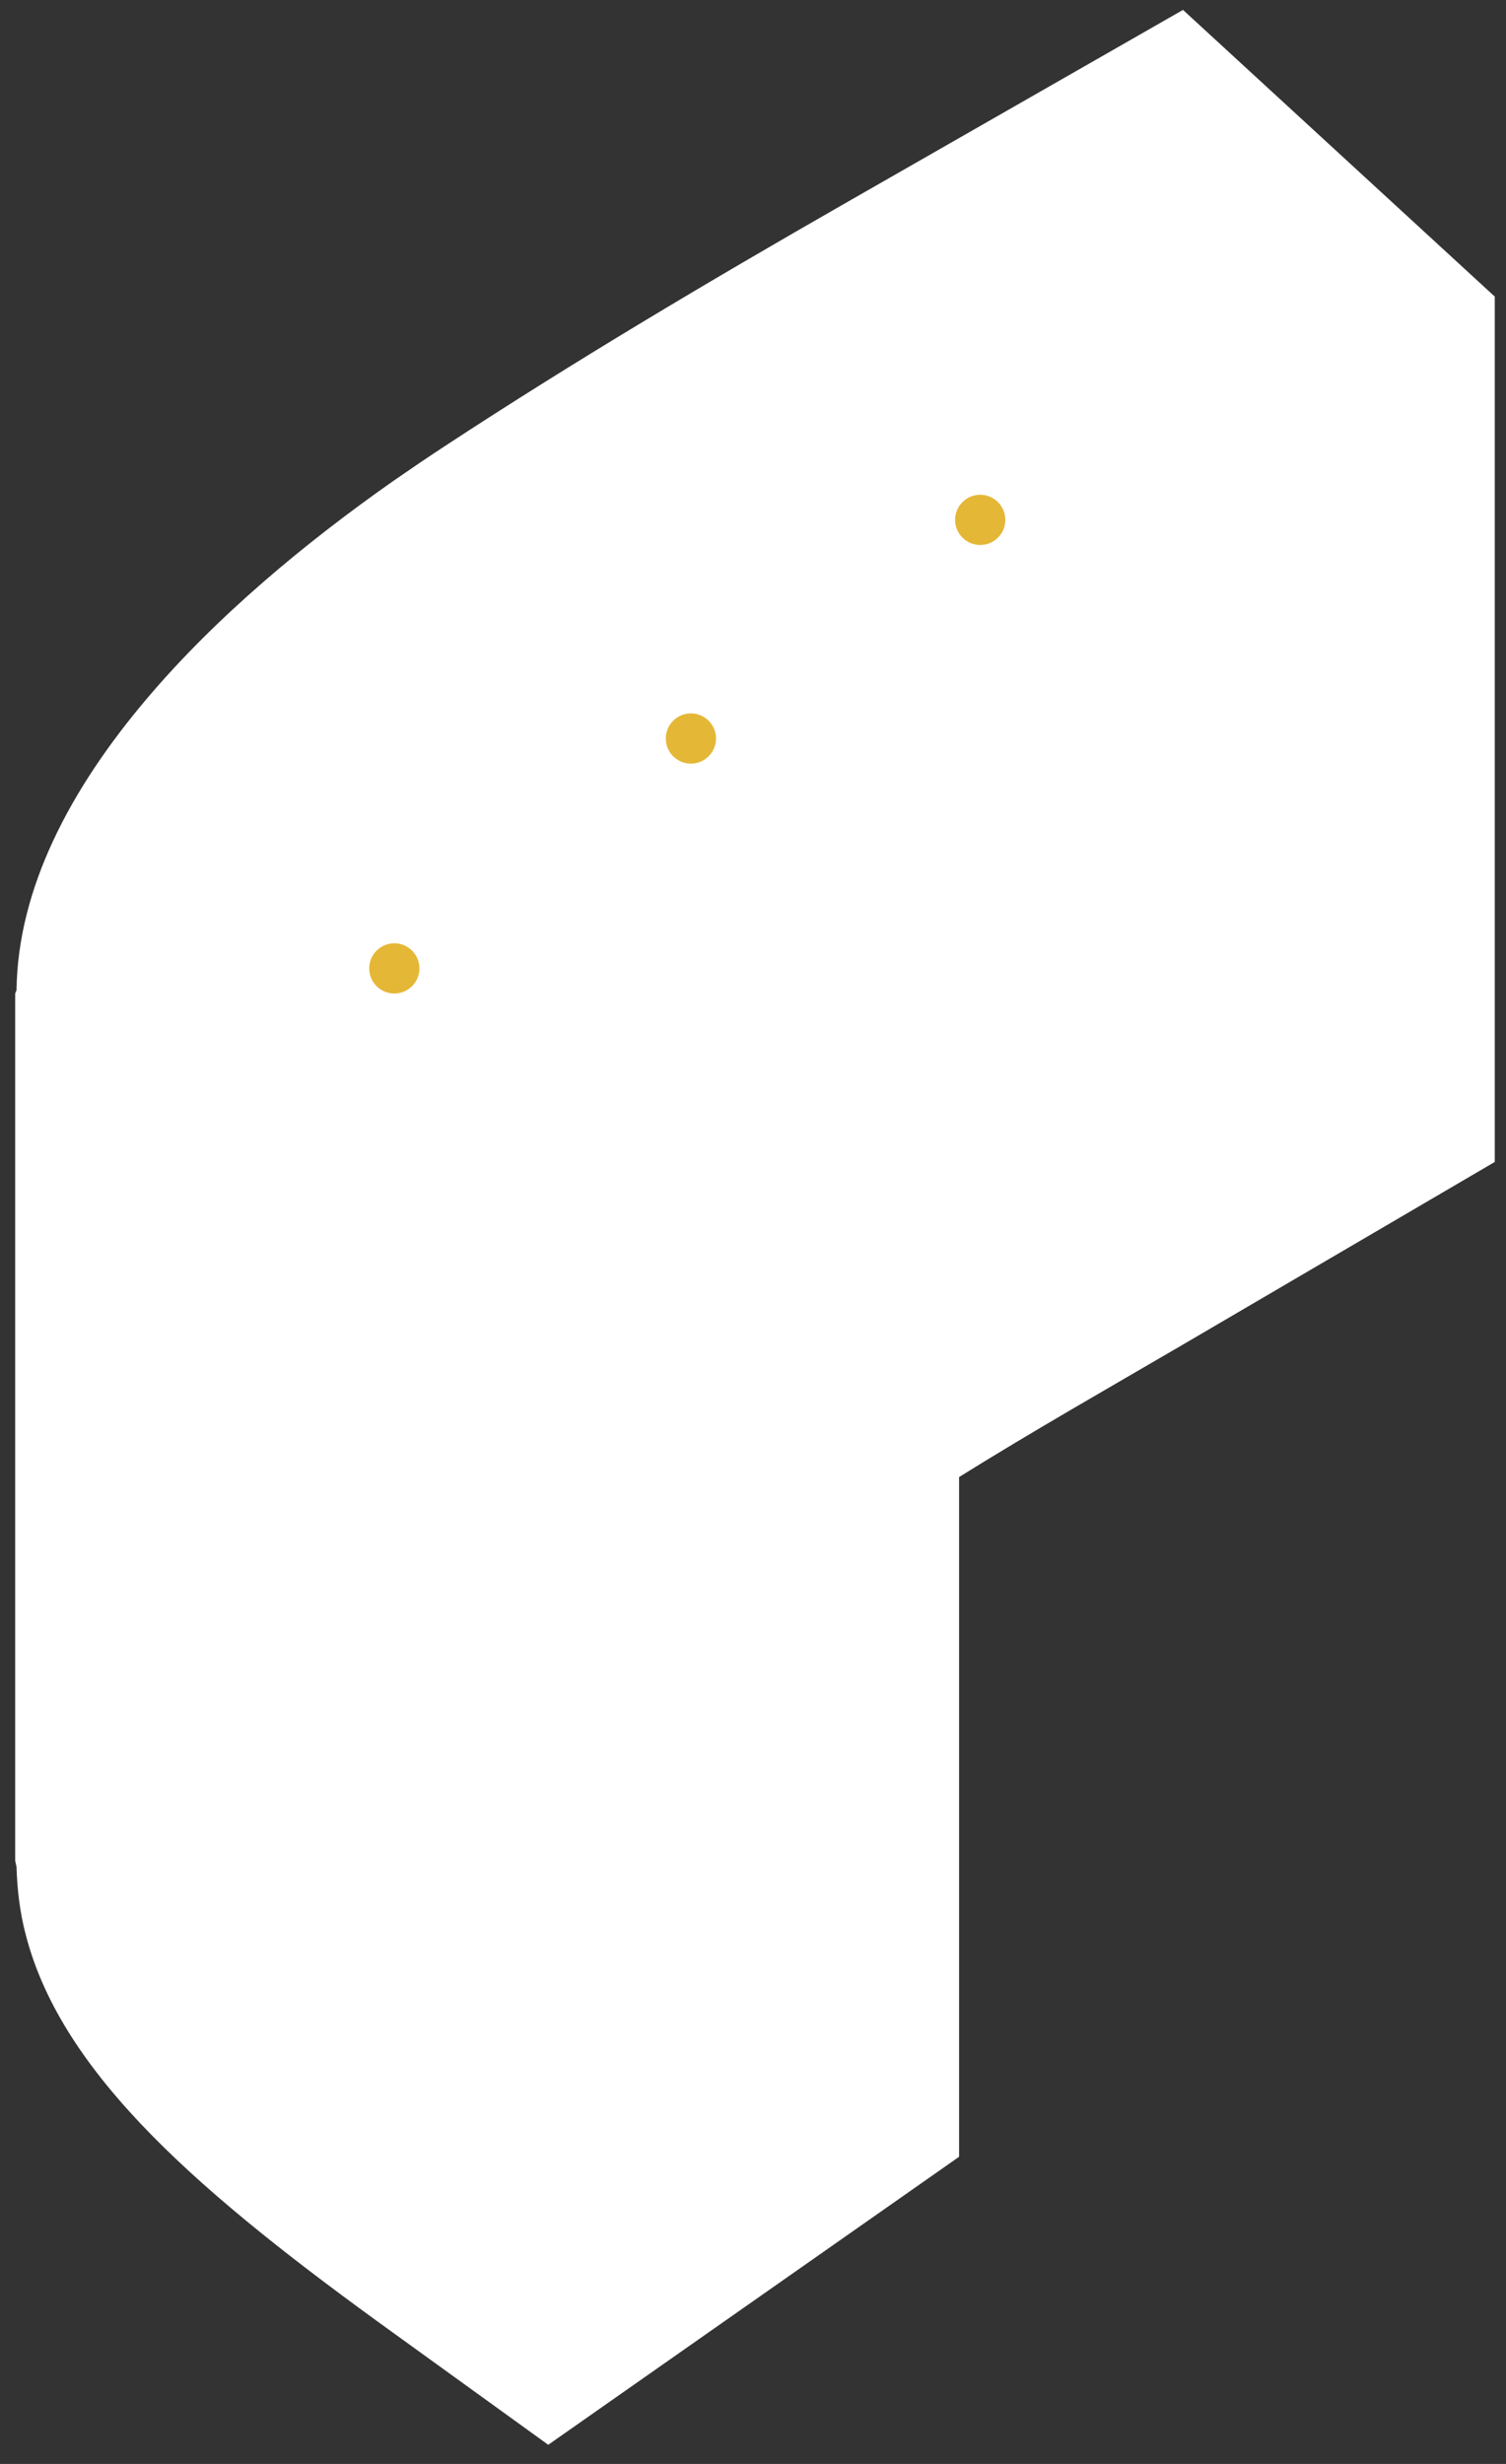 <!--
<svg width="228" height="373" viewBox="0 0 228 373" fill="none" xmlns="http://www.w3.org/2000/svg">
    <path d="M144.164 328.013L81.9323 371.744L58.3141 354.852C29.2601 333.831 8.07872 315.813 2.45536 294.417C-2.60567 274.71 6.01682 255.378 20.825 237.923" stroke="#E5B739" stroke-width="1.8" stroke-miterlimit="10"/>
    <path d="M58.503 73.3211C61.1273 71.4442 63.564 69.755 66.1883 68.0658C85.6826 55.3031 106.114 43.2911 126.733 31.4669L178.093 2L225.517 45.5434L178.093 73.3211C160.473 83.6439 139.854 95.4682 122.422 107.668C115.861 112.172 109.863 116.864 104.615 121.557C83.9956 139.762 86.0575 155.153 109.488 171.669C115.486 175.986 128.983 185.558 144.353 196.631L82.1211 240.363L58.503 223.471C29.2615 202.45 8.08018 184.244 2.64426 162.848C-2.41677 143.141 6.20572 123.809 20.8265 106.542C31.3234 94.1543 44.8195 82.8931 58.503 73.3211Z" stroke="#E5B739" stroke-width="1.8" stroke-miterlimit="10"/>
    <path d="M81.9316 240.362V371.743" stroke="#E5B739" stroke-width="1.8" stroke-miterlimit="10"/>
    <path d="M144.164 328.012V240.362" stroke="#E5B739" stroke-width="1.8" stroke-miterlimit="10"/>
    <path d="M1.14258 287.096V153.088" stroke="#E5B739" stroke-width="1.8" stroke-miterlimit="10"/>
    <path d="M225.328 45.5439V82.3306" stroke="#E5B739" stroke-width="1.8" stroke-miterlimit="10"/>
</svg>
-->


<!--
<svg xmlns="http://www.w3.org/2000/svg" width="228" height="373" viewBox="0 0 228 373" fill="none" style="">
<path d="M144.164 328.013L81.9323 371.744L58.3141 354.852C29.2601 333.831 8.07872 315.813 2.45536 294.417C-2.60567 274.71 6.01682 255.378 20.825 237.923" stroke="#E5B739" stroke-width="1.8" stroke-miterlimit="10" class="RqDRzRhI_0"/>
<path d="M58.503 73.3211C61.1273 71.4442 63.564 69.755 66.1883 68.0658C85.6826 55.3031 106.114 43.2911 126.733 31.4669L178.093 2L225.517 45.5434L178.093 73.3211C160.473 83.6439 139.854 95.4682 122.422 107.668C115.861 112.172 109.863 116.864 104.615 121.557C83.9956 139.762 86.0575 155.153 109.488 171.669C115.486 175.986 128.983 185.558 144.353 196.631L82.1211 240.363L58.503 223.471C29.2615 202.45 8.08018 184.244 2.64426 162.848C-2.41677 143.141 6.20572 123.809 20.8265 106.542C31.3234 94.1543 44.8195 82.8931 58.503 73.3211Z" stroke="#E5B739" stroke-width="1.8" stroke-miterlimit="10" class="RqDRzRhI_1"/>
<path d="M81.9316 240.362V371.743" stroke="#E5B739" stroke-width="1.8" stroke-miterlimit="10" class="RqDRzRhI_2"/>
<path d="M144.164 328.012V240.362" stroke="#E5B739" stroke-width="1.8" stroke-miterlimit="10" class="RqDRzRhI_3"/>
<path d="M1.14258 287.096V153.088" stroke="#E5B739" stroke-width="1.8" stroke-miterlimit="10" class="RqDRzRhI_4"/>
<path d="M225.328 45.5439V82.3306" stroke="#E5B739" stroke-width="1.8" stroke-miterlimit="10" class="RqDRzRhI_5"/>
<style data-made-with="vivus-instant">.RqDRzRhI_0{stroke-dasharray:251 253;stroke-dashoffset:252;animation:RqDRzRhI_draw 539ms linear 0ms forwards;}.RqDRzRhI_1{stroke-dasharray:753 755;stroke-dashoffset:754;animation:RqDRzRhI_draw 1613ms linear 539ms forwards;}.RqDRzRhI_2{stroke-dasharray:132 134;stroke-dashoffset:133;animation:RqDRzRhI_draw 284ms linear 2152ms forwards;}.RqDRzRhI_3{stroke-dasharray:88 90;stroke-dashoffset:89;animation:RqDRzRhI_draw 190ms linear 2437ms forwards;}.RqDRzRhI_4{stroke-dasharray:135 137;stroke-dashoffset:136;animation:RqDRzRhI_draw 291ms linear 2627ms forwards;}.RqDRzRhI_5{stroke-dasharray:37 39;stroke-dashoffset:38;animation:RqDRzRhI_draw 81ms linear 2918ms forwards;}@keyframes RqDRzRhI_draw{100%{stroke-dashoffset:0;}}@keyframes RqDRzRhI_fade{0%{stroke-opacity:1;}94.44444444444444%{stroke-opacity:1;}100%{stroke-opacity:0;}}</style></svg>
-->


<svg xmlns="http://www.w3.org/2000/svg" xmlns:xlink="http://www.w3.org/1999/xlink" version="1.1" x="0px" y="0px" viewBox="0 0 228 373" style="" xml:space="preserve">
<rect x="0" y="0" width="228" height="373" fill="#333333" stroke="none"/>
<style type="text/css">
	.st0{fill:none;stroke:#E5B739;stroke-miterlimit:10;}
	.st1{display:none;}
	.st2{display:inline;}
	.st3{enable-background:new    ;}
	.st4{fill:#997D27;}
	.st5{fill:#987C27;}
	.st6{fill:#B5932F;}
	.st7{fill:#B1902E;}
	.st8{fill:#A18429;}
	.st9{fill:none;stroke:#E5B739;stroke-width:1.2;stroke-linejoin:round;stroke-miterlimit:10;}
	.st10{fill:none;stroke:#E5B739;stroke-width:1.2;stroke-miterlimit:10;}
	.st11{fill:#FFFFFF;}
	.st12{fill:#B7B7B7;stroke:#E5B737;stroke-miterlimit:10;}
	.st13{fill:none;stroke:#E5B737;stroke-miterlimit:10;}
	.st14{fill:none;stroke:#E5B739;stroke-width:2;stroke-miterlimit:10;}
	.st15{fill:#E5B737;}
</style>
<g id="Layer_2">
</g>
<g id="Layer_1">
	<path id="XMLID_5229_" class="st0 hUBDHwkh_0" d="M52.1,1013.9"/>
	<path id="XMLID_5232_" class="st0 hUBDHwkh_1" d="M193.6,1011.2"/>
</g>
<g id="_x31_" class="st1">
	<g id="XMLID_858_" class="st2">
		<g class="st3">
			<g class="st3">
				<path id="XMLID_4524_" class="st4 hUBDHwkh_2" d="M1696.4-1147.3"/>
			</g>
		</g>
		<g id="XMLID_859_">
			<path id="XMLID_4523_" class="st5 hUBDHwkh_3" d="M1828.3-1132.2"/>
			<path id="XMLID_4525_" class="st5 hUBDHwkh_4" d="M1797.5-1154.3"/>
		</g>
		<g class="st3">
			<g class="st3">
				<path id="XMLID_4528_" class="st6 hUBDHwkh_5" d="M1745.6-1118"/>
				<path id="XMLID_4529_" class="st7 hUBDHwkh_6" d="M1745.1-1117.7"/>
				<path id="XMLID_4530_" class="st8 hUBDHwkh_7" d="M1741-1116.8"/>
			</g>
		</g>
		<g id="XMLID_4526_">
			<path id="XMLID_4527_" class="st9 hUBDHwkh_8" d="M1764.7-1088.9c37.3-26.1,116.8-60,126.1-53.4c6.8,4.9-18,36.7-46.4,63.5l96.5,69.4     l-46.9,36.7l-65.6-47.2l-30.9-22.1l-51.8,36.3c-2.4,1.7-6.3,1.6-8.7-0.1l-20.3-14.6l-20.3-14.6c-2.4-1.7-2.4-4.5,0-6.1     L1764.7-1088.9z"/>
		</g>
		<g id="XMLID_4531_">
			<path id="XMLID_4532_" class="st5 hUBDHwkh_9" d="M1892.9-971.9"/>
		</g>
		<path id="XMLID_4533_" class="st10 hUBDHwkh_10" d="M1894,-1085L1894,-972.7"/>
		<path id="XMLID_4534_" class="st10 hUBDHwkh_11" d="M1797.4,-1154L1797.4,-1042.1"/>
		<path id="XMLID_4535_" class="st10 hUBDHwkh_12" d="M1844.4,-1078.8L1844.4,-1190.9"/>
		<path id="XMLID_4536_" class="st10 hUBDHwkh_13" d="M1891.9,-1252.3L1891.9,-1140.1"/>
		<path id="XMLID_4537_" class="st10 hUBDHwkh_14" d="M1740.9,-1117.1L1740.9,-1004.6"/>
		<path id="XMLID_4538_" class="st10 hUBDHwkh_15" d="M1694.6,-1150.4L1694.6,-1038.1"/>
		<path id="XMLID_4539_" class="st10 hUBDHwkh_16" d="M1696.4,-1147.3L1716.7,-1132.7L1737,-1118.1"/>
		<path id="XMLID_4540_" class="st10 hUBDHwkh_17" d="M1745.6-1118c-2.4,1.7-6.3,1.6-8.7-0.1"/>
		<path id="XMLID_4541_" class="st10 hUBDHwkh_18" d="M1696.4-1147.3c-2.4-1.7-2.4-4.5,0-6.1"/>
		<path id="XMLID_4542_" class="st10 hUBDHwkh_19" d="M1844.4,-1191.1L1941,-1121.6L1941,-1121.6L1941,-1009.4"/>
		<g id="XMLID_4543_">
			<path id="XMLID_4544_" class="st10 hUBDHwkh_20" d="M1696.4-1153.4l68.3-47.8c37.3-26.1,116.8-60,126.1-53.4c6.8,4.9-18,36.7-46.4,63.5"/>
			<path id="XMLID_4545_" class="st10 hUBDHwkh_21" d="M1745.6-1118"/>
			<path id="XMLID_4546_" class="st10 hUBDHwkh_22" d="M1748.2-1189.7"/>
			<path id="XMLID_4547_" class="st10 hUBDHwkh_23" d="M1894,-1085L1797.5,-1154.3L1745.6,-1118"/>
			<path id="XMLID_4548_" class="st10 hUBDHwkh_24" d="M1940.9-1121.7"/>
			<path id="XMLID_4549_" class="st10 hUBDHwkh_25" d="M1940.9,-1121.7L1894,-1085"/>
		</g>
	</g>
</g>
<g id="_x32_">
	<g id="XMLID_42_">
		<path id="XMLID_484_" class="st11 hUBDHwkh_26" d="M2.5,282.6c0.1,3.4,0.5,6.9,1.4,10.3c5.5,21.3,26.7,39.4,55.7,60.3l23.4,16.9l0,0l62.2-43.6    l0-101.6l0-1.3c11.4-7.1,23.2-13.8,33.8-20l47.3-27.7l0-131L179.1,1.5l-51.2,29.3c-20.6,11.8-41,23.9-60.5,36.7    c-2.6,1.7-5.1,3.4-7.7,5.2c-13.7,9.6-27.1,20.8-37.5,33.1c-11.6,13.7-19.5,28.7-19.7,44.1l-0.2,0.5l0,131.3L2.5,282.6z"/>
		<path id="XMLID_483_" class="st12 hUBDHwkh_27" d="M226.4,44.7L226.4,175.8"/>
		<path id="XMLID_482_" class="st13 hUBDHwkh_28" d="M110.4,301.6c5.9,4.2,19.4,13.9,34.9,25l-62.2,43.6l-23.5-16.9    c-29.1-20.9-50.2-39-55.7-60.3c-5-19.7,3.6-39,18.3-56.3c10.4-12.3,23.9-23.5,37.6-33.1c2.6-1.8,5.1-3.5,7.7-5.2    c19.5-12.7,39.8-24.8,60.5-36.7l51.2-29.3l47.3,43.4l-47.3,27.7"/>
		<path id="XMLID_481_" class="st13 hUBDHwkh_29" d="M83.1,239.1l-23.5-16.9c-29.1-20.9-50.2-39-55.7-60.3c-5-19.7,3.6-39,18.3-56.3    C32.6,93.4,46,82.1,59.7,72.5c2.6-1.8,5.1-3.5,7.7-5.2c19.5-12.7,39.8-24.8,60.5-36.7l51.2-29.3l47.3,43.4l-47.3,27.7    c-5.2,3.1-10.7,6.2-16.3,9.5"/>
		<path id="XMLID_480_" class="st12 hUBDHwkh_30" d="M179.1,132.5L179.1,1.4"/>
		<path id="XMLID_479_" class="st12 hUBDHwkh_31" d="M83.1,239.1L83.1,370.2"/>
		<path id="XMLID_478_" class="st12 hUBDHwkh_32" d="M145.3,326.6L145.3,261"/>
		<path id="XMLID_477_" class="st12 hUBDHwkh_33" d="M2.3,281.7L2.3,150.3"/>
		<path id="XMLID_476_" class="st10 hUBDHwkh_34" d="M179.1,132.7L179.1,1.3"/>
		<path id="XMLID_475_" class="st14 hUBDHwkh_35" d="M59.7,204L59.7,146"/>
		<path id="XMLID_474_" class="st14 hUBDHwkh_36" d="M148.4,18.8L148.4,78.7"/>
		<path id="XMLID_47_" class="st10 hUBDHwkh_37" d="M122.9,100.6"/>
		<path id="XMLID_46_" class="st14 hUBDHwkh_38" d="M136,41.5l0,79.8c0,8-4.2,15.5-11.1,19.6l-30.1,18.2c-3.9,2.3-8.8-0.5-8.8-5l0-22.2    c0-5.3,2.8-10.3,7.3-13.1l22.5-13.9c4.5-2.8,7.3-7.7,7.3-13.1V69.6c0-4.5-5-7.3-8.8-5L84,82.9c-6.9,4.1-11.1,11.6-11.1,19.6V181"/>
		<path id="XMLID_45_" class="st15 hUBDHwkh_39" d="M55.9,146.6A3.8,3.8 0,1,1 63.5,146.6A3.8,3.8 0,1,1 55.9,146.6"/>
		<path id="XMLID_44_" class="st15 hUBDHwkh_40" d="M100.8,111.8A3.8,3.8 0,1,1 108.4,111.8A3.8,3.8 0,1,1 100.8,111.8"/>
		<path id="XMLID_43_" class="st15 hUBDHwkh_41" d="M144.6,78.7A3.8,3.8 0,1,1 152.2,78.7A3.8,3.8 0,1,1 144.6,78.7"/>
	</g>
</g>
<g id="Layer_3">
</g>
<g id="Layer_4">
</g>
<g id="Layer_5">
</g>
<g id="Layer_8">
</g>
<g id="Layer_9">
</g>
<g id="Layer_10">
</g>
<style data-made-with="vivus-instant">.hUBDHwkh_0{stroke-dasharray:0 2;stroke-dashoffset:1;animation:hUBDHwkh_draw 2000ms linear 0ms forwards;}.hUBDHwkh_1{stroke-dasharray:0 2;stroke-dashoffset:1;animation:hUBDHwkh_draw 2000ms linear 0ms forwards;}.hUBDHwkh_2{stroke-dasharray:0 2;stroke-dashoffset:1;animation:hUBDHwkh_draw 2000ms linear 0ms forwards;}.hUBDHwkh_3{stroke-dasharray:0 2;stroke-dashoffset:1;animation:hUBDHwkh_draw 2000ms linear 0ms forwards;}.hUBDHwkh_4{stroke-dasharray:0 2;stroke-dashoffset:1;animation:hUBDHwkh_draw 2000ms linear 0ms forwards;}.hUBDHwkh_5{stroke-dasharray:0 2;stroke-dashoffset:1;animation:hUBDHwkh_draw 2000ms linear 0ms forwards;}.hUBDHwkh_6{stroke-dasharray:0 2;stroke-dashoffset:1;animation:hUBDHwkh_draw 2000ms linear 0ms forwards;}.hUBDHwkh_7{stroke-dasharray:0 2;stroke-dashoffset:1;animation:hUBDHwkh_draw 2000ms linear 0ms forwards;}.hUBDHwkh_8{stroke-dasharray:731 733;stroke-dashoffset:732;animation:hUBDHwkh_draw 2000ms linear 0ms forwards;}.hUBDHwkh_9{stroke-dasharray:0 2;stroke-dashoffset:1;animation:hUBDHwkh_draw 2000ms linear 0ms forwards;}.hUBDHwkh_10{stroke-dasharray:113 115;stroke-dashoffset:114;animation:hUBDHwkh_draw 2000ms linear 0ms forwards;}.hUBDHwkh_11{stroke-dasharray:112 114;stroke-dashoffset:113;animation:hUBDHwkh_draw 2000ms linear 0ms forwards;}.hUBDHwkh_12{stroke-dasharray:113 115;stroke-dashoffset:114;animation:hUBDHwkh_draw 2000ms linear 0ms forwards;}.hUBDHwkh_13{stroke-dasharray:113 115;stroke-dashoffset:114;animation:hUBDHwkh_draw 2000ms linear 0ms forwards;}.hUBDHwkh_14{stroke-dasharray:113 115;stroke-dashoffset:114;animation:hUBDHwkh_draw 2000ms linear 0ms forwards;}.hUBDHwkh_15{stroke-dasharray:113 115;stroke-dashoffset:114;animation:hUBDHwkh_draw 2000ms linear 0ms forwards;}.hUBDHwkh_16{stroke-dasharray:51 53;stroke-dashoffset:52;animation:hUBDHwkh_draw 2000ms linear 0ms forwards;}.hUBDHwkh_17{stroke-dasharray:10 12;stroke-dashoffset:11;animation:hUBDHwkh_draw 2000ms linear 0ms forwards;}.hUBDHwkh_18{stroke-dasharray:8 10;stroke-dashoffset:9;animation:hUBDHwkh_draw 2000ms linear 0ms forwards;}.hUBDHwkh_19{stroke-dasharray:232 234;stroke-dashoffset:233;animation:hUBDHwkh_draw 2000ms linear 0ms forwards;}.hUBDHwkh_20{stroke-dasharray:304 306;stroke-dashoffset:305;animation:hUBDHwkh_draw 2000ms linear 0ms forwards;}.hUBDHwkh_21{stroke-dasharray:0 2;stroke-dashoffset:1;animation:hUBDHwkh_draw 2000ms linear 0ms forwards;}.hUBDHwkh_22{stroke-dasharray:0 2;stroke-dashoffset:1;animation:hUBDHwkh_draw 2000ms linear 0ms forwards;}.hUBDHwkh_23{stroke-dasharray:183 185;stroke-dashoffset:184;animation:hUBDHwkh_draw 2000ms linear 0ms forwards;}.hUBDHwkh_24{stroke-dasharray:0 2;stroke-dashoffset:1;animation:hUBDHwkh_draw 2000ms linear 0ms forwards;}.hUBDHwkh_25{stroke-dasharray:60 62;stroke-dashoffset:61;animation:hUBDHwkh_draw 2000ms linear 0ms forwards;}.hUBDHwkh_26{stroke-dasharray:963 965;stroke-dashoffset:964;animation:hUBDHwkh_draw 2000ms linear 0ms forwards;}.hUBDHwkh_27{stroke-dasharray:132 134;stroke-dashoffset:133;animation:hUBDHwkh_draw 2000ms linear 0ms forwards;}.hUBDHwkh_28{stroke-dasharray:602 604;stroke-dashoffset:603;animation:hUBDHwkh_draw 2000ms linear 0ms forwards;}.hUBDHwkh_29{stroke-dasharray:502 504;stroke-dashoffset:503;animation:hUBDHwkh_draw 2000ms linear 0ms forwards;}.hUBDHwkh_30{stroke-dasharray:132 134;stroke-dashoffset:133;animation:hUBDHwkh_draw 2000ms linear 0ms forwards;}.hUBDHwkh_31{stroke-dasharray:132 134;stroke-dashoffset:133;animation:hUBDHwkh_draw 2000ms linear 0ms forwards;}.hUBDHwkh_32{stroke-dasharray:66 68;stroke-dashoffset:67;animation:hUBDHwkh_draw 2000ms linear 0ms forwards;}.hUBDHwkh_33{stroke-dasharray:132 134;stroke-dashoffset:133;animation:hUBDHwkh_draw 2000ms linear 0ms forwards;}.hUBDHwkh_34{stroke-dasharray:132 134;stroke-dashoffset:133;animation:hUBDHwkh_draw 2000ms linear 0ms forwards;}.hUBDHwkh_35{stroke-dasharray:58 60;stroke-dashoffset:59;animation:hUBDHwkh_draw 2000ms linear 0ms forwards;}.hUBDHwkh_36{stroke-dasharray:60 62;stroke-dashoffset:61;animation:hUBDHwkh_draw 2000ms linear 0ms forwards;}.hUBDHwkh_37{stroke-dasharray:0 2;stroke-dashoffset:1;animation:hUBDHwkh_draw 2000ms linear 0ms forwards;}.hUBDHwkh_38{stroke-dasharray:403 405;stroke-dashoffset:404;animation:hUBDHwkh_draw 2000ms linear 0ms forwards;}.hUBDHwkh_39{stroke-dasharray:24 26;stroke-dashoffset:25;animation:hUBDHwkh_draw 2000ms linear 0ms forwards;}.hUBDHwkh_40{stroke-dasharray:24 26;stroke-dashoffset:25;animation:hUBDHwkh_draw 2000ms linear 0ms forwards;}.hUBDHwkh_41{stroke-dasharray:24 26;stroke-dashoffset:25;animation:hUBDHwkh_draw 2000ms linear 0ms forwards;}@keyframes hUBDHwkh_draw{100%{stroke-dashoffset:0;}}@keyframes hUBDHwkh_fade{0%{stroke-opacity:1;}93.548%{stroke-opacity:1;}100%{stroke-opacity:0;}}</style></svg>
